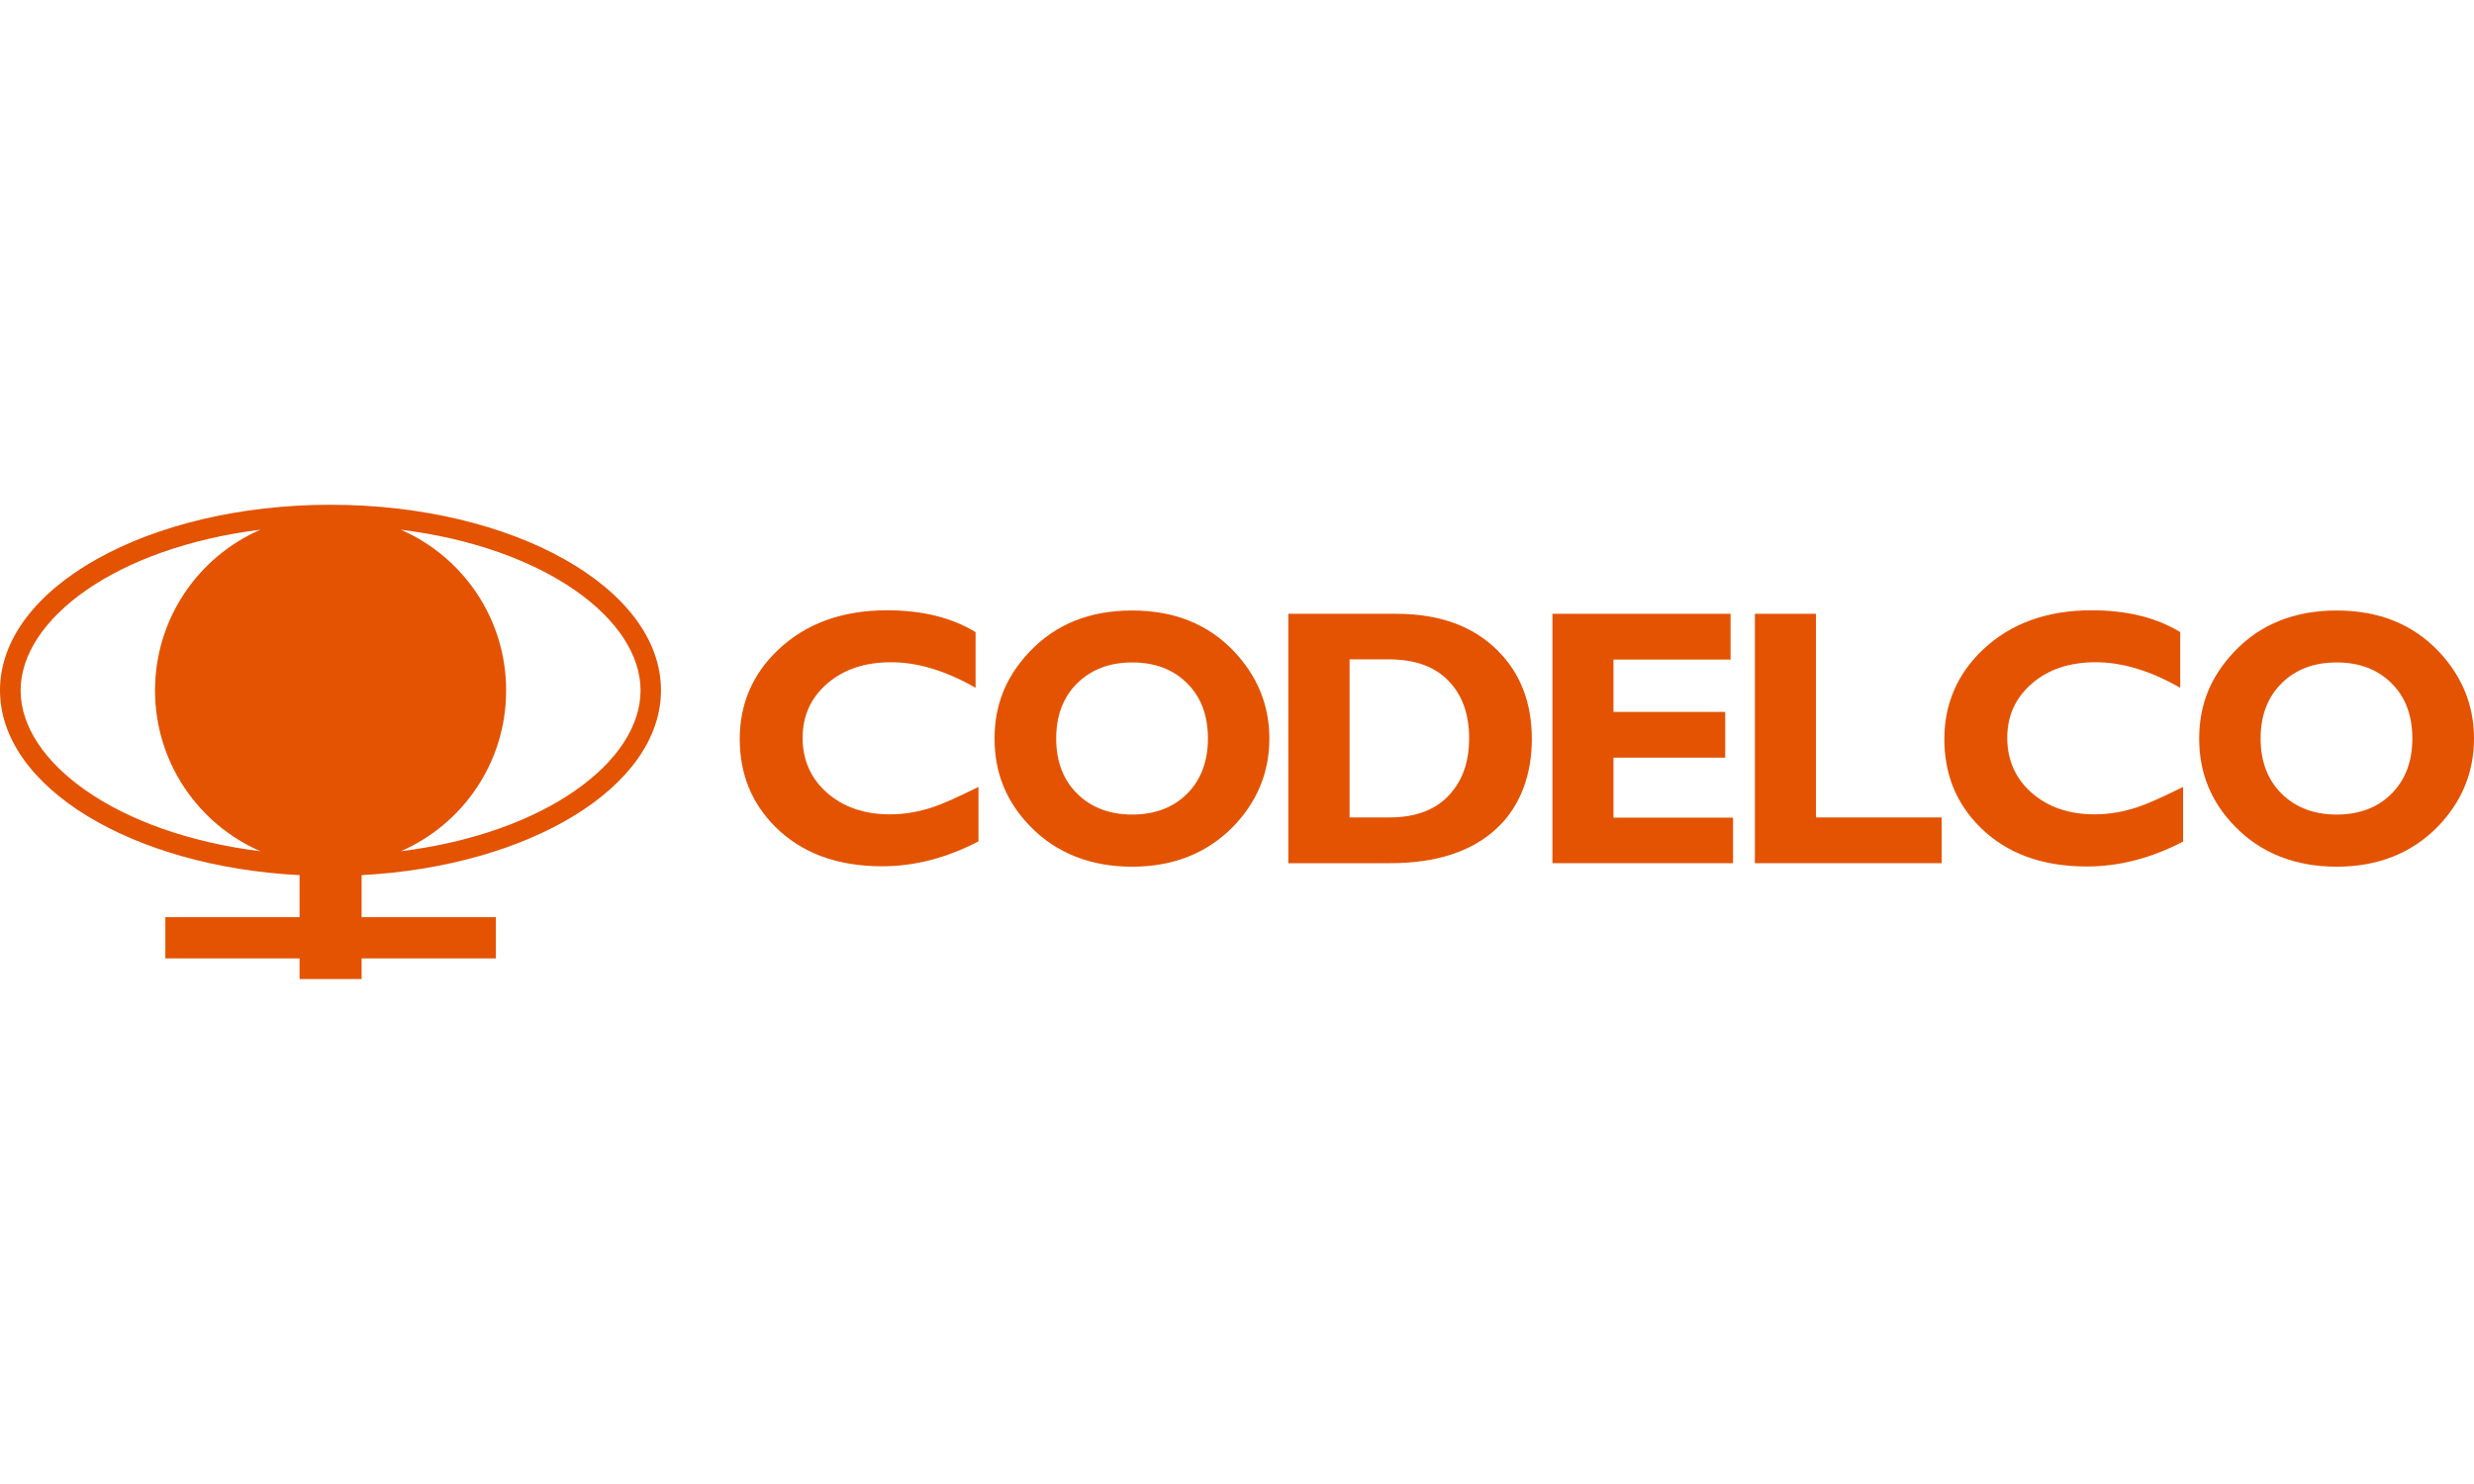 <?xml version="1.0" encoding="UTF-8"?>
<svg id="uuid-e704f672-ecdd-4d93-8bb9-5255fd625f21" data-name="Capa 1" xmlns="http://www.w3.org/2000/svg" viewBox="0 0 120 72">
  <path d="M19.44,25.7c3.01,1.31,5.11,4.31,5.11,7.8s-2.1,6.49-5.11,7.8c7.01-.87,11.63-4.35,11.63-7.8s-4.62-6.93-11.63-7.8ZM7.52,33.5c0-3.49,2.1-6.49,5.11-7.8-7.01.87-11.63,4.35-11.63,7.8s4.62,6.93,11.63,7.8c-3.01-1.31-5.11-4.31-5.11-7.8ZM17.54,42.46v2.04h6.51v2h-6.51v1h-3.01v-1h-6.51v-2h6.51v-2.04c-8.15-.42-14.53-4.28-14.53-8.97,0-4.97,7.18-9,16.03-9s16.03,4.03,16.03,9c0,4.69-6.38,8.54-14.53,8.97Z" style="fill: #e35302; stroke-width: 0px;"/>
  <path d="M35.88,35.86c0-1.7.62-3.15,1.86-4.33,1.35-1.28,3.11-1.92,5.28-1.92,1.71,0,3.14.35,4.3,1.06v2.7c-1.45-.83-2.82-1.24-4.09-1.24s-2.3.34-3.1,1.03c-.8.69-1.2,1.57-1.2,2.64s.4,1.98,1.19,2.67c.79.69,1.81,1.04,3.04,1.04.71,0,1.41-.12,2.09-.35.46-.15,1.2-.48,2.21-.98v2.64c-1.53.8-3.09,1.21-4.67,1.21-2.18,0-3.91-.64-5.19-1.92-1.15-1.15-1.72-2.57-1.72-4.26Z" style="fill: #e35302; stroke-width: 0px;"/>
  <path d="M61.57,35.83c0,1.64-.59,3.07-1.76,4.28-1.27,1.29-2.91,1.94-4.9,1.94s-3.67-.65-4.93-1.95c-1.16-1.18-1.74-2.6-1.74-4.26s.56-3.01,1.69-4.21c1.26-1.34,2.92-2.01,4.98-2.01s3.71.67,4.97,2.01c1.13,1.21,1.69,2.61,1.69,4.21ZM58.59,35.83c0-1.11-.33-2.01-1.01-2.68-.67-.67-1.56-1.01-2.66-1.01s-1.99.34-2.67,1.01c-.68.67-1.02,1.57-1.02,2.68s.34,2.01,1.02,2.68c.68.67,1.57,1.01,2.67,1.01s1.99-.34,2.66-1.01c.67-.67,1.01-1.57,1.01-2.68Z" style="fill: #e35302; stroke-width: 0px;"/>
  <path d="M62.5,29.78h5.24c2.08,0,3.72.6,4.91,1.79,1.1,1.1,1.65,2.53,1.65,4.28s-.56,3.26-1.67,4.31c-1.21,1.15-2.95,1.72-5.23,1.72h-4.91v-12.1ZM65.46,31.99v7.67h1.93c1.36,0,2.38-.42,3.05-1.26.55-.67.82-1.53.82-2.57,0-1.12-.3-2.02-.91-2.7-.67-.76-1.67-1.14-3-1.14h-1.9Z" style="fill: #e35302; stroke-width: 0px;"/>
  <path d="M84.06,39.66v2.22h-8.76v-12.1h8.64v2.22h-5.68v2.54h5.42v2.22h-5.42v2.91h5.8Z" style="fill: #e35302; stroke-width: 0px;"/>
  <path d="M94.18,39.66v2.22h-9.06v-12.1h2.96v9.88h6.1Z" style="fill: #e35302; stroke-width: 0px;"/>
  <path d="M105.89,38.19v2.64c-1.53.8-3.09,1.21-4.67,1.21-2.18,0-3.91-.64-5.19-1.92-1.15-1.15-1.72-2.57-1.72-4.26s.62-3.15,1.86-4.33c1.35-1.28,3.11-1.92,5.28-1.92,1.71,0,3.14.35,4.3,1.06v2.7c-1.45-.83-2.82-1.24-4.09-1.24s-2.3.34-3.1,1.03c-.8.69-1.2,1.57-1.2,2.64s.4,1.98,1.19,2.67c.79.69,1.81,1.04,3.04,1.04.71,0,1.4-.12,2.09-.35.46-.15,1.2-.48,2.21-.98Z" style="fill: #e35302; stroke-width: 0px;"/>
  <path d="M120,35.83c0,1.64-.59,3.07-1.76,4.28-1.27,1.29-2.91,1.94-4.9,1.94s-3.67-.65-4.93-1.95c-1.16-1.18-1.74-2.6-1.74-4.26s.56-3.01,1.69-4.21c1.26-1.34,2.93-2.01,4.98-2.01s3.71.67,4.97,2.01c1.13,1.21,1.69,2.61,1.69,4.21ZM117.01,35.83c0-1.11-.33-2.01-1.01-2.68-.67-.67-1.56-1.01-2.66-1.01s-2,.34-2.67,1.01c-.68.67-1.02,1.57-1.02,2.68s.34,2.01,1.02,2.68c.68.67,1.57,1.01,2.67,1.01s1.99-.34,2.66-1.01c.67-.67,1.01-1.57,1.01-2.68Z" style="fill: #e35302; stroke-width: 0px;"/>
</svg>